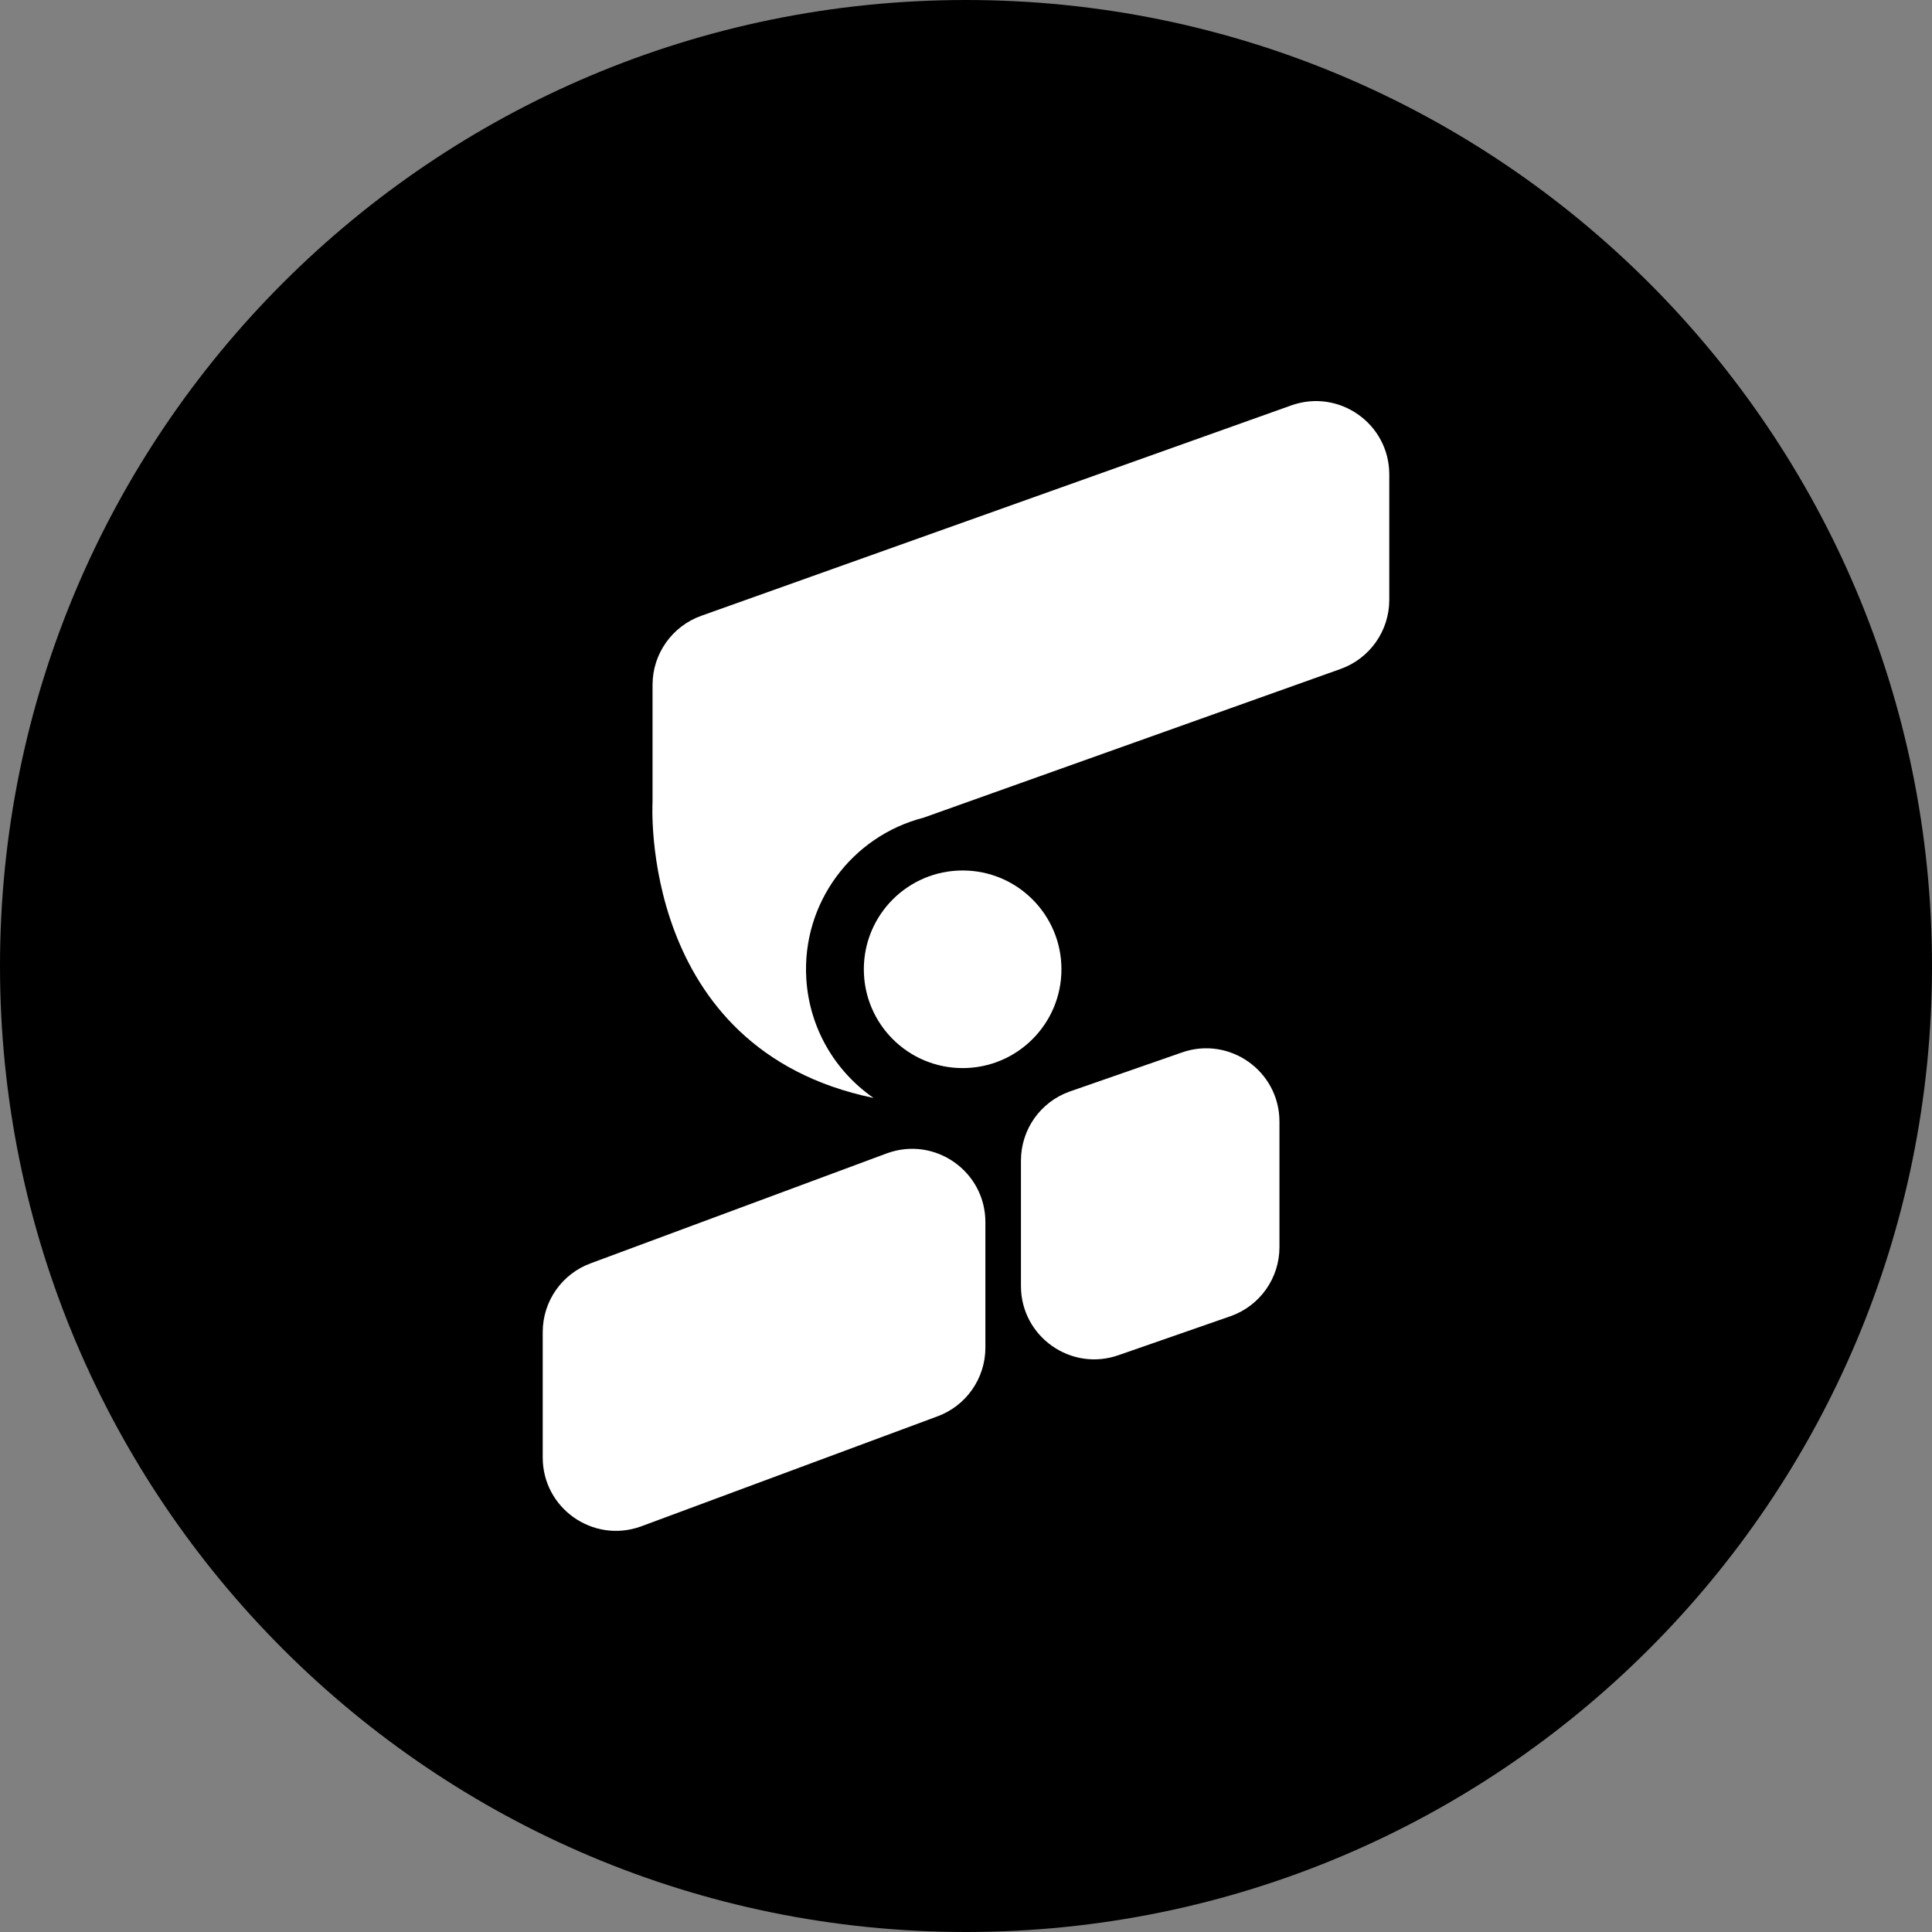 <svg width="500" height="500" viewBox="0 0 500 500" fill="none" xmlns="http://www.w3.org/2000/svg">
<rect x="0" y="0" width="500" height="500" fill="#808080" stroke="none"/>
<path d="M250 500C388.071 500 500 388.071 500 250C500 111.929 388.071 0 250 0C111.929 0 0 111.929 0 250C0 388.071 111.929 500 250 500Z" fill="black"/>
<path d="M249.13 276.42C263.252 276.42 274.701 264.972 274.701 250.85C274.701 236.727 263.252 225.279 249.13 225.279C235.008 225.279 223.56 236.727 223.56 250.85C223.56 264.972 235.008 276.42 249.13 276.42Z" fill="white"/>
<path d="M242.414 366.625L165.804 395.068C153.443 399.478 140.456 390.314 140.456 377.205V344.736C140.456 336.705 145.493 329.564 153.059 326.873L229.669 298.43C242.029 294.02 255.017 303.184 255.017 316.293V348.762C255.017 356.773 249.98 363.934 242.414 366.625Z" fill="white"/>
<path d="M318.518 340.609L289.569 350.684C277.209 355.094 264.222 345.93 264.222 332.821V300.352C264.222 292.321 269.259 285.18 276.825 282.489L305.774 272.415C318.134 268.005 331.122 277.169 331.122 290.278V322.746C331.122 330.778 326.084 337.919 318.518 340.609Z" fill="white"/>
<path d="M334.196 104.912L181.482 159.37C173.936 162.061 168.878 169.222 168.878 177.233V207.497C168.878 207.497 165.095 271.524 226.068 284.148C216.216 277.31 209.459 266.204 208.67 253.297C207.477 233.594 220.566 216.358 238.995 211.624L346.941 173.127C354.487 170.436 359.544 163.275 359.544 155.264V122.795C359.544 109.666 346.557 100.522 334.196 104.912Z" fill="white"/>
</svg>
